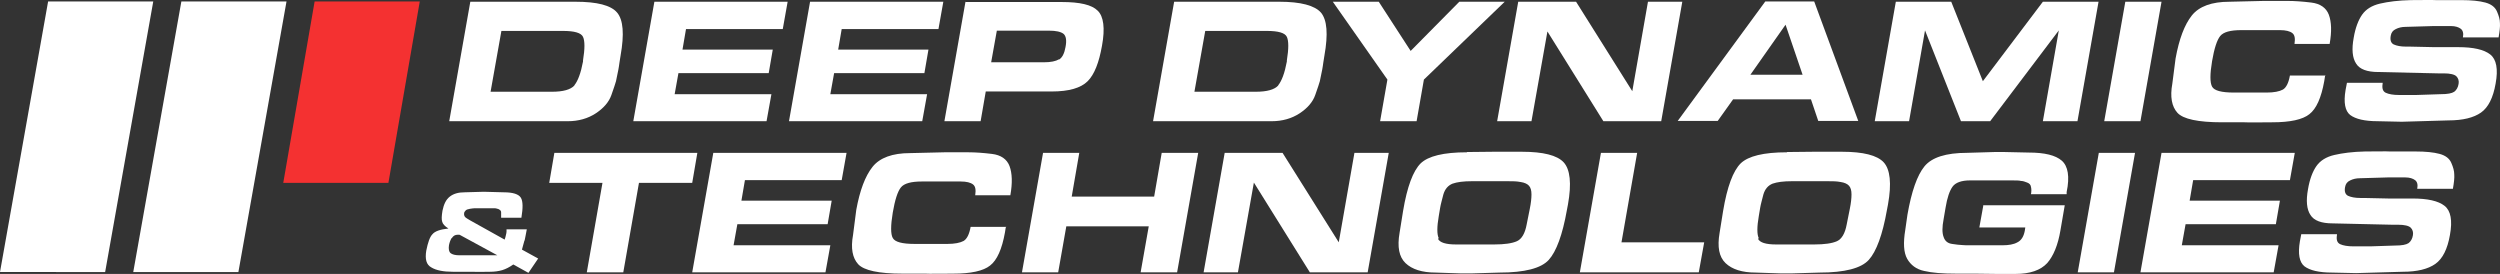 <svg xmlns="http://www.w3.org/2000/svg" id="a" data-name="Ebene 1" width="326.293mm" height="35.752mm" viewBox="0 0 924.925 101.344"><rect x="0" y="0" width="924.925" height="101.344" fill="#333333" stroke="none"/><path d="M116.4.544h38.9l-11.6,67.1h-38.9L116.4.544h-0Z" style="fill: #f43131; fill-rule: evenodd;"></path><path d="M67.1.544h38.9l-17.8,100.1h-38.9L67.1.544h0Z" style="fill: #fff; fill-rule: evenodd;"></path><path d="M17.8.544h38.9l-17.8,100.1H0L17.8.544Z" style="fill: #fff; fill-rule: evenodd;"></path><path d="M194.1,88.944c.2-.8.4-2.1.8-4.1h-7.5v.8c0,.4-.1.8-.2,1.2-.1.6-.3,1.2-.5,1.8l-12.2-6.8c-.3-.1-.8-.5-1.7-1s-1.2-1.1-1.1-1.9c0-.4.3-.8.6-1.1.3-.3.9-.5,1.6-.6.7-.1,1.3-.2,1.7-.2h7.5c.3,0,.6.1.9.2.3,0,.6.2.9.4.3.2.5.5.5.9v2c-.1,0,7.5,0,7.5,0,.6-3.6.6-6.1-.2-7.4s-2.9-2-6.3-2l-7.4-.2-7.1.2c-2.3,0-4.1.5-5.5,1.6s-2.2,2.8-2.7,5.2c-.3,1.9-.4,3.2-.1,4.1.2.8,1,1.7,2.3,2.5-3,.3-5,1-5.9,2.1-1,1-1.7,3.1-2.3,6.1-.5,3.1,0,5.2,1.9,6.2,1.8,1.1,4.5,1.6,7.9,1.6h7.6c0,.1,6.2,0,6.2,0,1.6,0,3.1-.2,4.5-.6,1.3-.4,2.7-1.1,4.1-2.1l5.6,3.1,3.6-5.3-6-3.3c.4-1.4.7-2.5.9-3.3l.1-.1ZM167.2,88.044c.5-.8,1.2-1.2,2.1-1.2s.6,0,.9.1l13.8,7.5h-14.1c-1.5,0-2.6-.3-3.2-.8-.6-.5-.8-1.5-.6-2.9.2-1,.5-1.9,1-2.7h.1Z" style="fill: #fff;"></path><path d="M230.6,100.744l5.8-33.1h19.7l1.9-11.1h-52.9l-1.9,11.1h19.7l-5.8,33.1h13.5Z" style="fill: #fff;"></path><path d="M263.9,56.544l-7.8,44.2h49.3l1.8-10h-35.8l1.4-7.8h33.4l1.5-8.7h-33.4l1.3-7.6h35.8l1.8-10.1h-49.3 0Z" style="fill: #fff;"></path><path d="M372.3,83.944h-13.2c-.5,2.8-1.4,4.5-2.6,5.2-1.3.7-3.3,1.1-6,1.1h-12.1c-4.6,0-7.3-.7-8.1-2.2-.8-1.4-.8-4.6,0-9.4.8-4.7,1.8-7.8,3-9.3s3.8-2.2,7.8-2.2h14.3c2.2,0,3.7.4,4.6,1.1s1.1,2,.8,4h13c.8-4.5.7-8.1-.3-10.8-1-2.6-3.2-4.1-6.5-4.5s-6.2-.6-8.6-.6h-9.1l-12.6.3c-6.5,0-11.2,1.7-13.9,5.1-2.7,3.4-4.7,8.7-6,15.9l-1.2,9.3c-.9,4.9-.2,8.5,1.9,10.8s7.6,3.5,16.5,3.5h8.3c0,.1,10.3,0,10.3,0,6.6,0,11.2-1,13.7-3,2.6-2,4.4-6.1,5.5-12.2l.3-1.9.2-.2Z" style="fill: #fff;"></path><path d="M429.8,56.544l-2.8,16.2h-30.5l2.8-16.2h-13.4l-7.8,44.2h13.4l3-17h30.5l-3,17h13.5l7.8-44.2s-13.5,0-13.5,0Z" style="fill: #fff;"></path><path d="M506,100.744l7.8-44.2h-12.7l-5.8,33.1-20.8-33.1h-21.4l-7.8,44.2h12.7l5.9-33.2,20.7,33.2h21.4-0Z" style="fill: #fff;"></path><path d="M542.7,56.344c-8.6,0-14.3,1.4-17.1,4.1-2.8,2.8-5,8.6-6.5,17.6l-1.3,8.1c-.9,5.2-.2,8.9,2.2,11.2s6.1,3.5,11.2,3.5l9.1.3h4.3l10.2-.3c9.3,0,15.4-1.6,18.2-4.7,2.8-3.1,5.1-9.3,6.7-18.4l.4-2.1c1.4-7.8.8-13-1.6-15.6-2.4-2.6-7.6-3.9-15.4-3.9h-10.7l-9.6.1-.1.1ZM532.3,88.144c-.7-1.4-.7-4.2,0-8.2l.3-1.8.2-1.2c.2-1.3.7-3,1.2-5,.6-2,1.7-3.3,3.4-4,1.7-.6,4.1-.9,7.1-.9h13.4c1.7,0,3.2,0,4.7.3,1.4.2,2.5.7,3.1,1.4.6.7.9,1.7.9,3.2,0,1.4-.2,3.2-.6,5.2l-1.2,6c-.6,3.2-1.8,5.3-3.6,6.1s-4.6,1.2-8.4,1.2h-14.1c-3.8,0-6-.7-6.7-2.1l.3-.2Z" style="fill: #fff;"></path><path d="M599.9,89.644l5.8-33.1h-13.4l-7.8,44.2h44l2-11.1h-30.6Z" style="fill: #fff;"></path><path d="M661.1,56.344c-8.6,0-14.3,1.4-17.1,4.1-2.8,2.8-5,8.6-6.5,17.6l-1.3,8.1c-.9,5.2-.2,8.9,2.2,11.2s6.1,3.5,11.2,3.5l9.1.3h4.3l10.2-.3c9.3,0,15.4-1.6,18.2-4.7,2.8-3.1,5.1-9.3,6.7-18.4l.4-2.1c1.4-7.8.8-13-1.6-15.6-2.4-2.6-7.6-3.9-15.4-3.9h-10.7l-9.6.1-.1.1ZM650.7,88.144c-.7-1.4-.7-4.2,0-8.2l.3-1.8.2-1.2c.2-1.3.7-3,1.2-5,.6-2,1.7-3.3,3.4-4,1.7-.6,4.1-.9,7.1-.9h13.4c1.7,0,3.2,0,4.7.3,1.4.2,2.5.7,3.1,1.4.6.7.9,1.7.9,3.2,0,1.4-.2,3.2-.6,5.2l-1.2,6c-.6,3.2-1.8,5.3-3.6,6.1s-4.6,1.2-8.4,1.2h-14.1c-3.8,0-6-.7-6.7-2.1l.3-.2Z" style="fill: #fff;"></path><path d="M733.8,75.844l-1.5,8.3h17l-.2,1.3c-.4,2.1-1.3,3.5-2.7,4.2-1.4.8-3.3,1.1-5.5,1.1h-12c-1.3,0-2.3,0-3.2-.1-.8,0-2-.2-3.5-.4s-2.6-1-3.1-2.5c-.6-1.5-.6-3.7,0-6.8l.7-4.1c.6-3.7,1.5-6.3,2.6-7.8s3.3-2.3,6.4-2.3h15.6c1.5,0,2.6,0,3.3.2.8,0,1.5.3,2.3.6.8.3,1.3.8,1.4,1.6.2.8.2,1.7,0,2.7h13.2v-.8c1.2-5.7.5-9.6-1.8-11.6s-6.3-3-12.2-3l-9-.2h-3.7l-10.1.3c-7.9,0-13.1,1.7-15.8,5s-4.8,9.3-6.3,17.9l-.8,5.6c-.8,4.8-.6,8.4.7,10.7s3.4,3.9,6.3,4.5c2.9.7,6.8,1,11.9,1h6.9l8,.1h7c5.4,0,9.3-1.4,11.7-4,2.3-2.6,4-6.7,4.9-12.1l1.6-9.3h-30.3l.2-.1Z" style="fill: #fff;"></path><path d="M782.1,100.744l7.8-44.2h-13.4l-7.8,44.2h13.4Z" style="fill: #fff;"></path><path d="M799.7,56.544l-7.8,44.2h49.3l1.8-10h-35.8l1.4-7.8h33.4l1.5-8.7h-33.4l1.3-7.6h35.8l1.8-10.1s-49.3,0-49.3,0Z" style="fill: #fff;"></path><path d="M864.6,86.644h-13.2l-.5,2.6c-.8,4.7-.2,7.8,1.7,9.3,2,1.5,5.4,2.3,10.1,2.3l9,.2,17.3-.5c5.3,0,9.3-1,12-2.9s4.5-5.5,5.4-10.7c1-5.4.3-9-2-10.8s-6.2-2.7-11.9-2.7h-8.9l-9-.2h-1.4c-1.9,0-3.4-.3-4.5-.8-1-.5-1.4-1.6-1.1-3.2.2-1.2.8-2,1.9-2.5,1-.5,2.2-.8,3.6-.8l10.3-.3h6.5c1.6,0,2.8.4,3.6,1s1.1,1.7.8,3.2h13.2c.4-2.3.6-4,.5-5.3,0-1.3-.4-2.7-1.1-4.3-.7-1.6-2.1-2.7-4.3-3.3-2.2-.6-5.2-.9-8.9-.9h-9.4c-1.6-.1-4.7,0-9.3,0-4.6.1-8.4.6-11.4,1.3-3,.7-5.2,2.1-6.6,4.1-1.4,2-2.5,4.9-3.1,8.5-.8,4.3-.5,7.5.9,9.6,1.3,2.1,4.1,3.1,8.2,3.1l22,.5h2.2c2.4,0,4,.4,4.7,1.1s1,1.7.8,2.8c-.2,1.3-.8,2.3-1.6,2.9-.9.6-2.5.9-5,.9l-9.1.3h-6.3c-2.2,0-3.8-.3-4.9-.8-1.1-.5-1.5-1.6-1.2-3.4v-.7.4Z" style="fill: #fff;"></path><path d="M174.0.644l-7.8,44.2h43.9c3.9,0,7.4-1,10.3-2.9s4.9-4.2,5.8-6.8c.9-2.6,1.5-4.3,1.7-5.1.2-.8.5-2.3.9-4.4l.2-1.2.2-1.4.4-2.5c1.4-7.9,1-13.2-1.3-15.9s-7.4-4-15.4-4h-38.9ZM212.5,31.644c-1.4,1.5-4.1,2.3-8.3,2.3h-22.7l4-22.5h22.8c4.2,0,6.7.7,7.4,2.2s.7,4.4,0,8.7v.4c-.8,4.3-1.9,7.2-3.2,8.8v.1Z" style="fill: #fff;"></path><path d="M242.1.644l-7.8,44.2h49.3l1.8-10h-35.8l1.4-7.8h33.4l1.5-8.7h-33.4l1.3-7.6h35.8l1.8-10.1h-49.3 0Z" style="fill: #fff;"></path><path d="M299.7.644l-7.8,44.2h49.3l1.8-10h-35.8l1.4-7.8h33.4l1.5-8.7h-33.4l1.3-7.6h35.8l1.8-10.1h-49.3 0Z" style="fill: #fff;"></path><path d="M357.2.644l-7.8,44.2h13.4l1.9-11h24.4c6.4,0,10.8-1.3,13.3-3.8s4.2-6.9,5.3-13.1c1.2-6.5.6-10.9-1.6-13-2.2-2.2-6.6-3.2-13.3-3.2h-35.8l.2-.1ZM391.8,21.944c-1.2.7-3,1.1-5.6,1.1h-19.5l2.1-11.7h19.3c2.6,0,4.4.4,5.4,1.2.9.8,1.2,2.4.7,4.9-.4,2.3-1.2,3.9-2.4,4.6v-.1Z" style="fill: #fff;"></path><path d="M434.4.644l-7.8,44.2h43.9c3.9,0,7.4-1,10.3-2.9s4.9-4.2,5.8-6.8c.9-2.6,1.5-4.3,1.7-5.1.2-.8.5-2.3.9-4.4l.2-1.2.2-1.4.4-2.5c1.4-7.9,1-13.2-1.3-15.9-2.3-2.6-7.4-4-15.4-4h-38.9ZM472.9,31.644c-1.4,1.5-4.1,2.3-8.3,2.3h-22.7l4-22.5h22.8c4.2,0,6.7.7,7.4,2.2.7,1.5.7,4.4,0,8.7v.4c-.8,4.3-1.9,7.2-3.2,8.8l0.0.1Z" style="fill: #fff;"></path><path d="M539.9.644l-18,18.2-11.8-18.2h-17l20.2,28.8-2.7,15.4h13.5l2.7-15.4,29.9-28.8h-16.8Z" style="fill: #fff;"></path><path d="M614.6,44.844l7.8-44.2h-12.7l-5.8,33.1L583.1.644h-21.4l-7.8,44.2h12.7l5.9-33.2,20.7,33.2h21.4-0Z" style="fill: #fff;"></path><path d="M641.2,36.744h28.8l2.7,8h14.8L671.2.544h-18.1l-32.4,44.2h14.8l5.7-8ZM660.6,9.144l6.3,18.5h-19.3s13-18.5,13-18.5Z" style="fill: #fff;"></path><path d="M768.6,44.844l7.8-44.2h-20.6l-22.2,29.4-11.7-29.4h-20.5l-7.8,44.2h12.7l5.9-33.6,13.3,33.6h10.8l25.4-33.6-5.9,33.6h12.8Z" style="fill: #fff;"></path><path d="M791.9,44.844l7.8-44.2h-13.4l-7.8,44.2h13.4Z" style="fill: #fff;"></path><path d="M860.4,27.944h-13.2c-.5,2.8-1.4,4.5-2.6,5.2-1.3.7-3.3,1.1-6,1.1h-12.1c-4.6,0-7.3-.7-8.1-2.2s-.8-4.6,0-9.4c.8-4.7,1.8-7.8,3-9.3s3.8-2.2,7.8-2.2h14.3c2.2,0,3.7.4,4.6,1.1.9.7,1.1,2,.8,4h13c.8-4.5.7-8.1-.3-10.8-1-2.6-3.2-4.1-6.5-4.5s-6.2-.6-8.6-.6h-9.1l-12.6.3c-6.5,0-11.2,1.7-13.9,5.1-2.7,3.4-4.7,8.7-6,15.9l-1.2,9.3c-.9,4.9-.2,8.5,1.9,10.8,2.1,2.3,7.6,3.5,16.5,3.5h8.3c0,.1,10.3,0,10.3,0,6.6,0,11.2-1,13.7-3,2.6-2,4.4-6.1,5.5-12.2l.3-1.9.2-.2Z" style="fill: #fff;"></path><path d="M881.5,30.644h-13.2l-.5,2.6c-.8,4.7-.2,7.8,1.7,9.3,2,1.5,5.4,2.3,10.1,2.3l9,.2,17.3-.5c5.3,0,9.3-1,12-2.9s4.5-5.5,5.4-10.7c1-5.4.3-9-2-10.8s-6.2-2.7-11.9-2.7h-8.9l-9-.2h-1.4c-1.9,0-3.4-.3-4.5-.8-1-.5-1.4-1.6-1.1-3.2.2-1.2.8-2,1.9-2.5,1-.5,2.2-.8,3.6-.8l10.3-.3h6.5c1.6,0,2.8.4,3.6,1s1.1,1.7.8,3.2h13.2c.4-2.3.6-4,.5-5.3,0-1.3-.4-2.7-1.1-4.3-.7-1.6-2.1-2.7-4.3-3.3s-5.2-.9-8.9-.9h-9.4c-1.6-.1-4.7,0-9.3,0-4.6.1-8.4.6-11.4,1.3s-5.2,2.1-6.6,4.1c-1.4,2-2.5,4.9-3.1,8.5-.8,4.3-.5,7.5.9,9.6,1.3,2.1,4.1,3.1,8.2,3.1l22,.5h2.2c2.4,0,4,.4,4.7,1.1s1,1.7.8,2.8c-.2,1.3-.8,2.3-1.6,2.9-.9.6-2.5.9-5,.9l-9.1.3h-6.3c-2.2,0-3.8-.3-4.9-.8s-1.5-1.6-1.2-3.4v-.7.4Z" style="fill: #fff;"></path></svg>